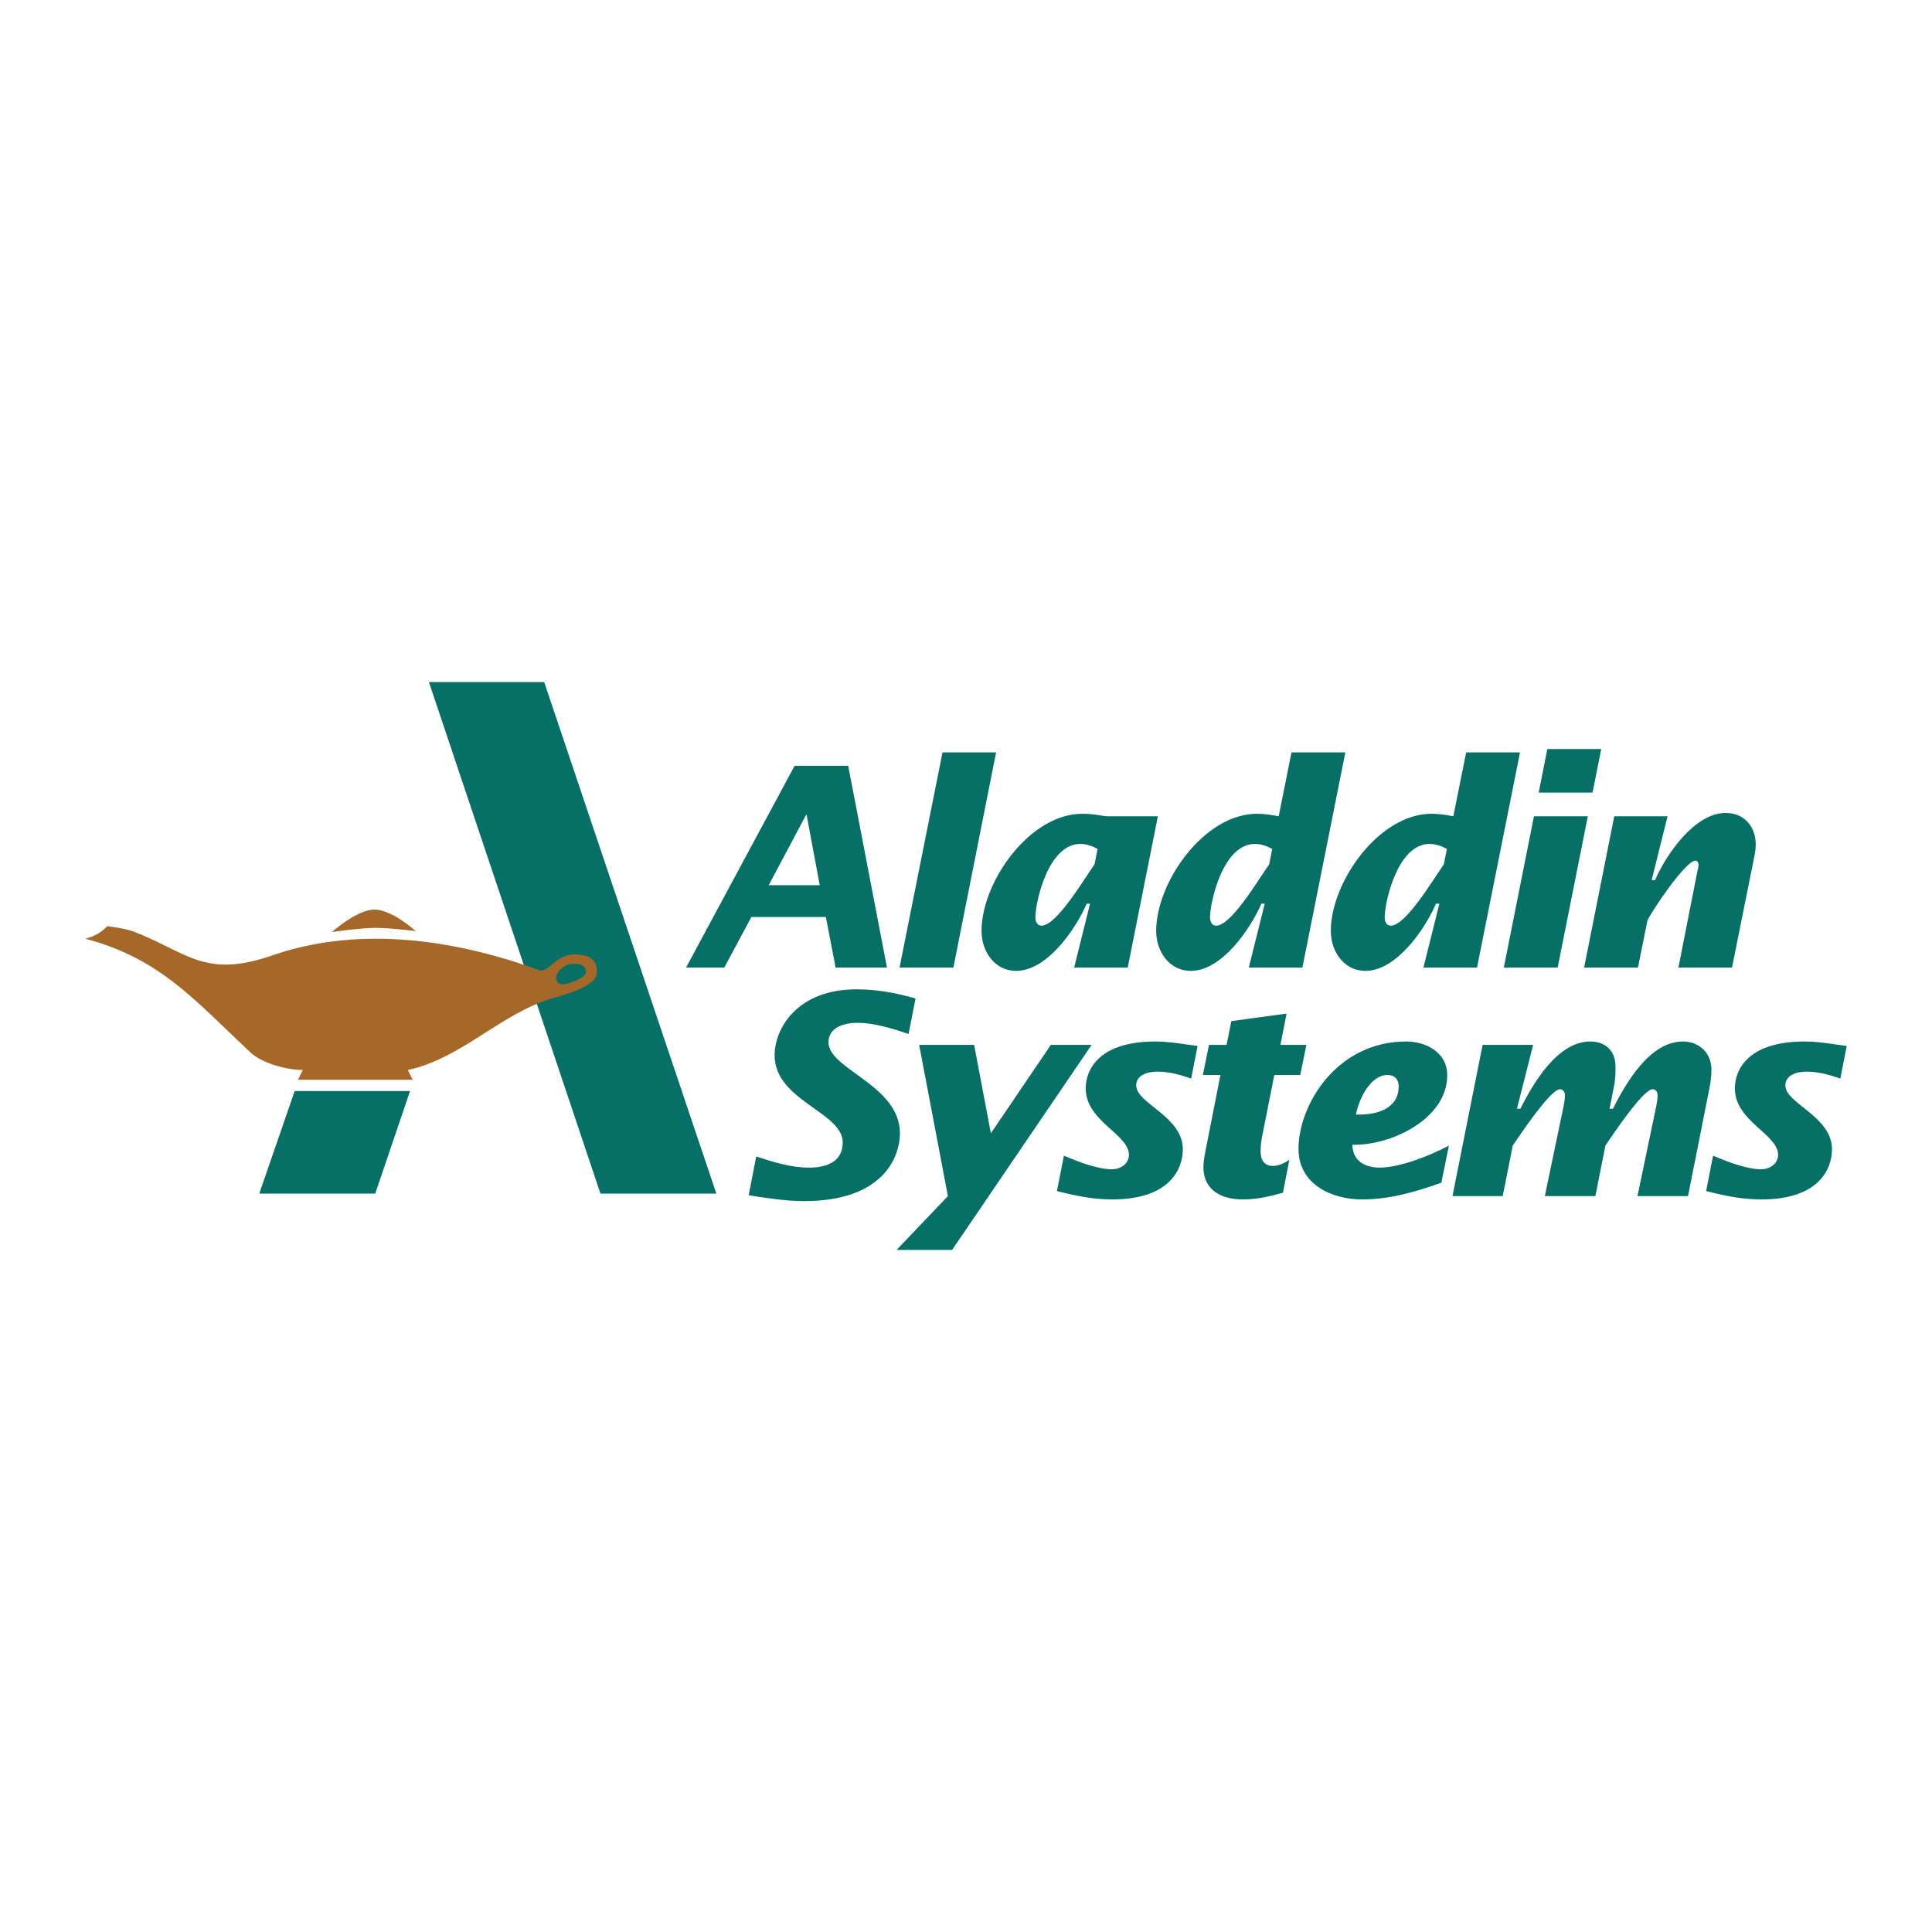<svg xmlns="http://www.w3.org/2000/svg" width="2500" height="2500" viewBox="0 0 192.756 192.756"><path fill="#fff" d="M0 192.756h192.756V0H0v192.756z"/><path fill-rule="evenodd" clip-rule="evenodd" fill="#066f66" d="M54.294 68.05l17.175 51.036H59.908L42.794 68.05h11.5zM37.438 119.086H25.867l3.532-10.232h11.51l-3.471 10.232z"/><path d="M37.341 90.749c1.761-.02 4.135 2.146 4.135 2.146s-2.617-.336-4.115-.319c-1.497.018-4.246.413-4.246.413s2.465-2.22 4.226-2.24z" fill-rule="evenodd" clip-rule="evenodd" fill="#a66829"/><path d="M58.458 97.018c.048-.496-.304-.851-1.097-.859-1.019-.01-1.555.545-1.819 1.08-.109.223-.12 1 .646.965.541-.022 2.217-.632 2.27-1.186zm1.084.086c-.098 1.305-3.13 2.115-4.205 2.42-5.333 1.516-9.196 6.047-14.65 7.23l.487.973H29.726l.487-.973c-1.584 0-4.068-.658-5.247-1.768-5.644-5.307-9.04-9.363-16.462-11.333.85-.196 1.678-.668 2.2-1.249.793.108 1.876.255 2.669.558 5.28 2.021 7.004 4.716 13.799 2.357 8.043-2.791 17.352-1.904 26.609 1.47.954.348 1.584-1.583 3.603-1.563 1.574.016 2.25.641 2.158 1.878z" fill-rule="evenodd" clip-rule="evenodd" fill="#a66829"/><path d="M79.279 76.403h5.346l3.869 20.128h-5.123l-.974-5.04h-7.433l-2.701 5.04H68.45l10.829-20.128zm2.506 11.915l-1.308-7.015h-.056l-3.73 7.015h5.094zM94.035 75.067h5.345l-4.259 21.464h-5.373l4.287-21.464zM108.756 90.156h-.334c-1.114 2.561-3.953 6.709-7.043 6.709-2.172 0-3.452-1.976-3.452-3.981 0-4.872 4.788-11.693 10.05-11.693 1.252 0 2.115.251 2.505.251h5.039l-3.006 15.089h-5.346l1.587-6.375zm.752-5.457c-.501-.278-1.114-.501-1.726-.501-3.23 0-4.482 5.874-4.482 7.294 0 .391.139.863.612.863 1.476 0 4.092-4.399 5.29-6.125l.306-1.531zM126.182 90.156h-.334c-1.114 2.561-3.954 6.709-7.044 6.709-2.171 0-3.452-1.976-3.452-3.981 0-4.872 4.788-11.693 10.05-11.693.752 0 1.477.112 2.172.251l1.28-6.375h5.373l-4.287 21.464h-5.345l1.587-6.375zm.751-5.457c-.501-.278-1.113-.501-1.726-.501-3.229 0-4.482 5.874-4.482 7.294 0 .391.14.863.613.863 1.475 0 4.092-4.399 5.289-6.125l.306-1.531zM143.606 90.156h-.334c-1.113 2.561-3.953 6.709-7.044 6.709-2.171 0-3.452-1.976-3.452-3.981 0-4.872 4.789-11.693 10.052-11.693.751 0 1.475.112 2.171.251l1.281-6.375h5.373l-4.288 21.464h-5.346l1.587-6.375zm.752-5.457c-.5-.278-1.113-.501-1.726-.501-3.23 0-4.481 5.874-4.481 7.294 0 .391.139.863.611.863 1.477 0 4.093-4.399 5.29-6.125l.306-1.531zM153.043 81.442h5.373l-3.007 15.089h-5.373l3.007-15.089zm1.336-6.71h5.373l-.863 4.343h-5.373l.863-4.343zM164.784 87.817h.335c1.114-2.561 3.952-6.709 7.044-6.709 1.893 0 3.006 1.392 3.006 3.146 0 .723-.195 1.447-.334 2.171l-2.032 10.106h-5.345l1.864-9.466c.028-.194.14-.528.14-.751 0-.167-.055-.446-.307-.446-.975 0-4.26 4.872-4.788 5.958l-.946 4.706h-5.373l3.006-15.089h5.318l-1.588 6.374zM75.449 115.381c1.698.557 3.452 1.113 5.261 1.113 1.671 0 3.369-.529 3.369-2.506 0-3.062-6.793-4.148-6.793-8.713 0-2.617 2.2-6.57 8.185-6.57 1.977 0 3.981.361 5.874.918l-.696 3.535c-1.559-.527-3.452-1.113-5.094-1.113-1.226 0-2.896.391-2.896 1.949 0 2.701 7.127 4.26 7.127 9.076 0 2.199-1.503 6.766-9.577 6.766-1.949 0-4.287-.391-5.512-.586l.752-3.869zM94.573 119.334l-2.868-15.088h5.484l1.671 8.824 5.985-8.824h4.065l-13.92 20.461h-5.54l5.123-5.373zM118.844 107.613c-1.086-.391-2.228-.695-3.369-.695-.89 0-2.115.277-2.115 1.391 0 1.783 4.649 3.062 4.649 6.348 0 2.006-1.337 5.012-7.044 5.012-1.894 0-3.647-.361-5.513-.836l.696-3.535c1.337.586 3.369 1.365 4.816 1.365.724 0 1.671-.475 1.671-1.447 0-2.062-4.314-3.342-4.314-6.627 0-1.781 1.225-4.678 6.959-4.678 1.392 0 2.896.279 4.203.445l-.639 3.257zM120.622 104.246h1.754l.473-2.367 5.512-.752-.611 3.119h2.589l-.613 3.006h-2.588l-1.226 6.18c-.083.473-.14.863-.14 1.447 0 .891.391 1.447 1.226 1.447.557 0 1.113-.25 1.643-.611l-.642 3.285c-1.225.334-2.505.668-3.981.668-2.477 0-3.953-1.168-3.953-3.201 0-.668.195-1.615.334-2.283l1.364-6.932h-1.753l.612-3.006zM143.806 117.998c-2.645.945-5.234 1.67-7.906 1.67-3.062 0-6.348-1.531-6.348-5.039 0-4.371 3.786-10.719 10.746-10.719 1.893 0 4.093 1.031 4.093 3.369 0 4.371-5.651 7.043-9.466 6.932.028 1.615 1.253 2.283 2.729 2.283 2.032 0 5.095-1.225 6.904-2.199l-.752 3.703zm-4.259-9.605c0-.723-.418-1.141-1.114-1.141-1.754 0-2.895 2.506-3.146 3.953 2.533.055 4.26-.836 4.26-2.812zM151.346 110.619h.334c1.31-2.561 3.703-6.709 6.988-6.709 1.587 0 2.505 1.031 2.505 2.424 0 .5.028 1.111-.111 1.863l-.474 2.422h.335c1.308-2.588 3.675-6.709 6.987-6.709 1.614 0 2.84 1.143 2.84 2.812 0 .695-.084 1.281-.224 1.977l-2.114 10.635h-5.039l1.893-9.076c.055-.334.111-.641.111-.975 0-.307-.167-.611-.501-.611-.947 0-4.065 4.676-4.705 5.623l-1.002 5.039h-5.039l1.893-9.076c.057-.334.111-.641.111-.975 0-.307-.167-.611-.501-.611-.946 0-4.064 4.676-4.705 5.623l-1.002 5.039h-5.011l3.007-15.088h5.038l-1.614 6.373zM183.61 107.613c-1.085-.391-2.227-.695-3.367-.695-.892 0-2.116.277-2.116 1.391 0 1.783 4.649 3.062 4.649 6.348 0 2.006-1.336 5.012-7.043 5.012-1.894 0-3.647-.361-5.513-.836l.696-3.535c1.336.586 3.367 1.365 4.816 1.365.724 0 1.67-.475 1.67-1.447 0-2.062-4.315-3.342-4.315-6.627 0-1.781 1.225-4.678 6.96-4.678 1.393 0 2.895.279 4.204.445l-.641 3.257z" fill-rule="evenodd" clip-rule="evenodd" fill="#066f66"/></svg>